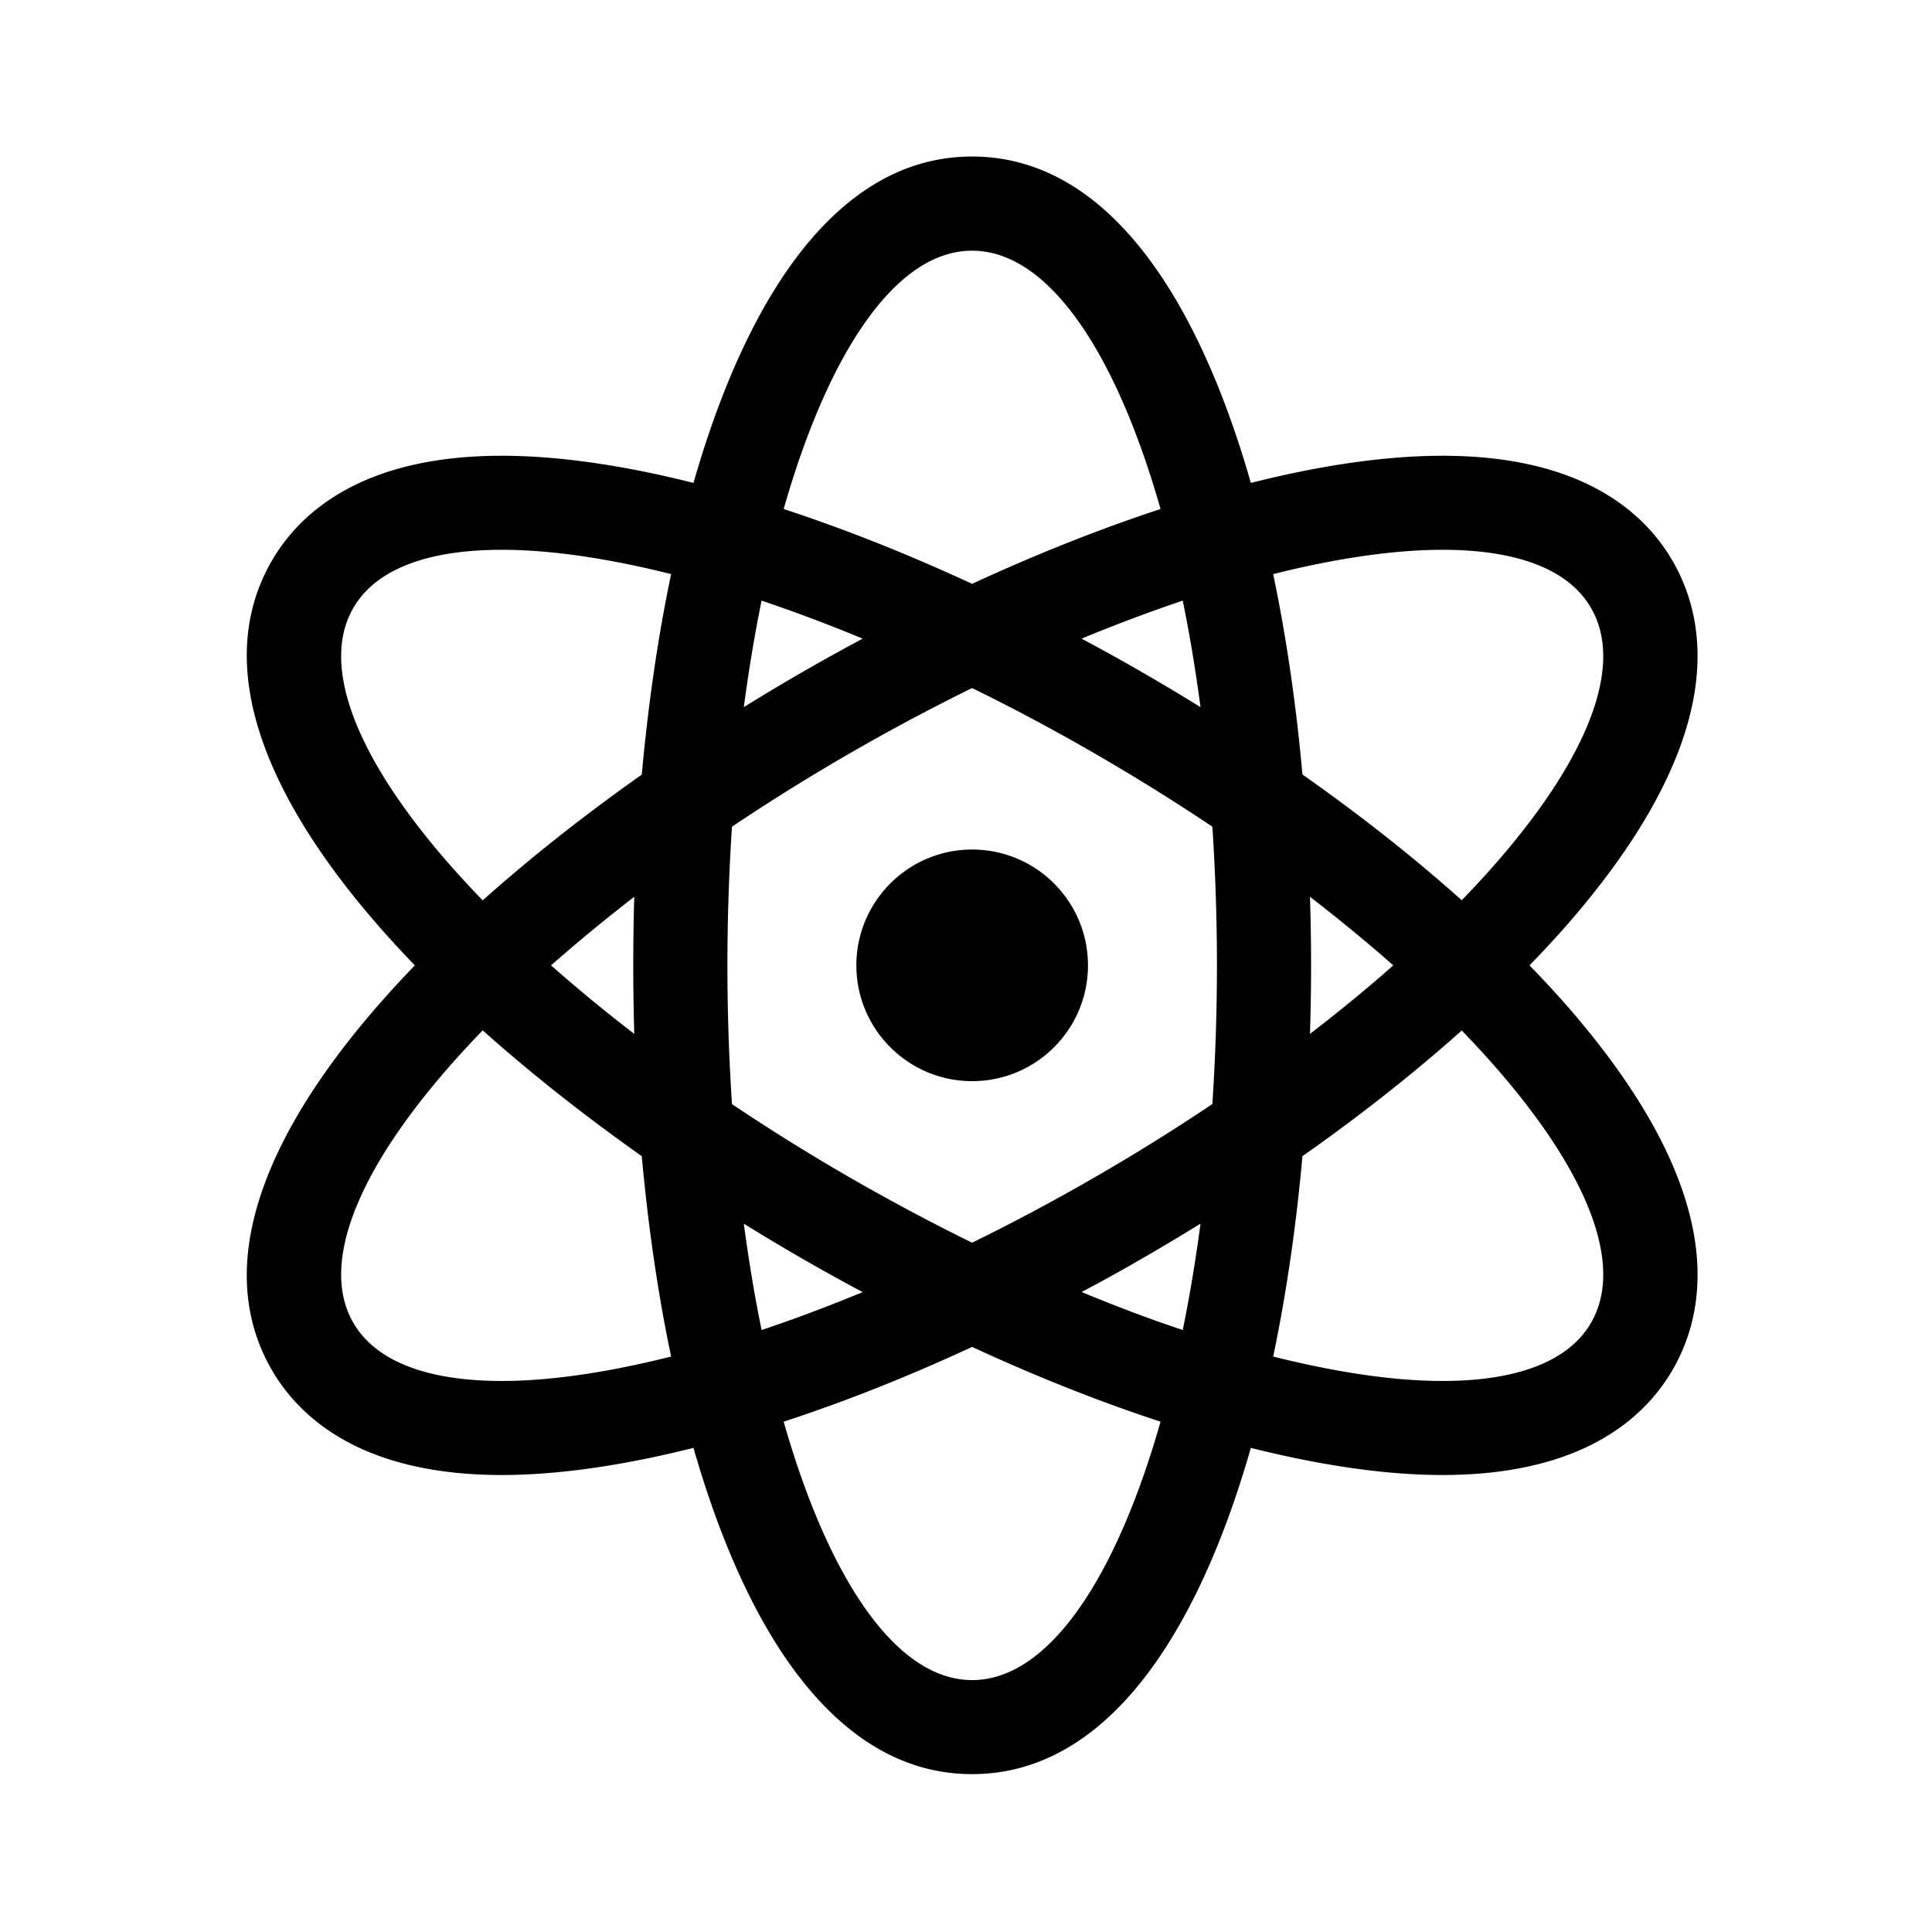<svg xmlns="http://www.w3.org/2000/svg" viewBox="0 0 512 512"><path d="M415.374 266.682a273.835 273.835 0 00-10.042-10.844 303.337 303.337 0 0010.042-10.849c41.496-47.631 38.098-78.668 27.895-96.312-7.36-12.733-23.909-27.896-60.99-27.896-14.978 0-32.212 2.503-50.788 7.2C317.105 77.7 292.84 41.482 257.62 41.482c-35.189 0-59.452 36.218-73.84 86.499-18.607-4.697-35.842-7.2-50.787-7.2-37.082 0-53.63 15.163-60.99 27.896-17.593 30.482 1.639 69.61 37.938 107.161-36.299 37.543-55.53 76.656-37.938 107.159 7.36 12.725 23.908 27.896 60.99 27.896 14.945 0 32.18-2.519 50.787-7.191 14.388 50.259 38.65 86.461 73.84 86.461 35.22 0 59.485-36.202 73.871-86.461 18.576 4.673 35.811 7.191 50.788 7.191 37.081 0 53.63-15.171 60.99-27.896 10.203-17.659 13.601-48.701-27.895-96.315zm-282.382 99.29c-19.359 0-33.321-5.003-39.371-15.433-10.043-17.389 4.02-46.267 34.302-77.48 12.886 11.526 27.143 22.711 42.152 33.342 1.669 18.278 4.22 36.222 7.784 53.098-16.808 4.217-32.047 6.473-44.867 6.473zm35.09-91.981c-7.816-6.032-15.207-12.102-22.04-18.153 6.833-6.045 14.224-12.132 22.04-18.176a672.554 672.554 0 00-.263 18.164c0 6.049.099 12.117.263 18.165zm1.993-68.707c-15.01 10.599-29.267 21.795-42.152 33.321-30.282-31.223-44.345-60.07-34.302-77.464 6.05-10.47 20.012-15.439 39.371-15.439 12.82 0 28.059 2.225 44.867 6.441-3.564 16.908-6.115 34.862-7.784 53.141zm148.072-17.888a570.477 570.477 0 00-15.628-9.336c-5.267-3.058-10.565-5.969-15.894-8.812 9.188-3.793 18.149-7.162 26.814-10.071 1.834 8.961 3.404 18.391 4.708 28.219zM257.619 66.434c20.112 0 38.032 26.634 49.936 68.459-16.057 5.281-32.831 11.92-49.936 19.834-17.07-7.914-33.846-14.553-49.936-19.834 11.936-41.826 29.858-68.459 49.936-68.459zm-55.79 92.742c8.666 2.909 17.628 6.278 26.786 10.071-5.301 2.844-10.596 5.755-15.895 8.812a558.124 558.124 0 00-15.602 9.336c1.312-9.827 2.88-19.257 4.711-28.219zm-4.71 165.11a551.484 551.484 0 0015.602 9.325c5.299 3.071 10.594 5.979 15.895 8.816-9.158 3.762-18.12 7.16-26.786 10.038-1.832-8.925-3.4-18.364-4.711-28.179zm60.5 120.953c-20.078 0-38-26.648-49.936-68.476 16.09-5.266 32.865-11.902 49.936-19.817 17.104 7.915 33.879 14.552 49.936 19.817-11.904 41.828-29.824 68.476-49.936 68.476zm55.821-92.773c-8.665-2.878-17.627-6.276-26.814-10.07a420.505 420.505 0 0015.894-8.784 619.711 619.711 0 0015.628-9.325c-1.305 9.814-2.875 19.253-4.708 28.179zm7.848-59.886a535.436 535.436 0 01-31.226 19.444c-10.893 6.28-21.717 12.067-32.443 17.295-10.693-5.228-21.519-11.015-32.441-17.295a546.668 546.668 0 01-31.195-19.421 559.028 559.028 0 010-73.521 548.16 548.16 0 0131.195-19.423 545.816 545.816 0 0132.441-17.317 526.922 526.922 0 0132.443 17.317 549.492 549.492 0 0131.226 19.423 557.175 557.175 0 011.211 36.744c0 12.571-.424 24.871-1.211 36.754zm60.99-146.878c19.361 0 33.354 4.97 39.371 15.439 10.072 17.364-4.021 46.241-34.269 77.433-12.658-11.317-26.85-22.532-42.22-33.32-1.634-18.278-4.219-36.203-7.751-53.11 16.812-4.217 32.049-6.442 44.869-6.442zm-35.122 91.96c7.849 6.044 15.239 12.131 22.074 18.176-6.835 6.052-14.226 12.121-22.074 18.153a562.757 562.757 0 000-36.329zm74.493 112.877c-6.017 10.43-20.01 15.433-39.371 15.433-12.82 0-28.058-2.256-44.868-6.474 3.532-16.876 6.117-34.787 7.751-53.098 15.37-10.797 29.562-22.01 42.22-33.307 30.247 31.209 44.341 60.057 34.268 77.446zm-164.03-125.404c-16.907 0-30.674 13.751-30.674 30.691 0 16.955 13.767 30.69 30.674 30.69 16.972 0 30.705-13.735 30.705-30.69 0-16.94-13.733-30.691-30.705-30.691z"/></svg>